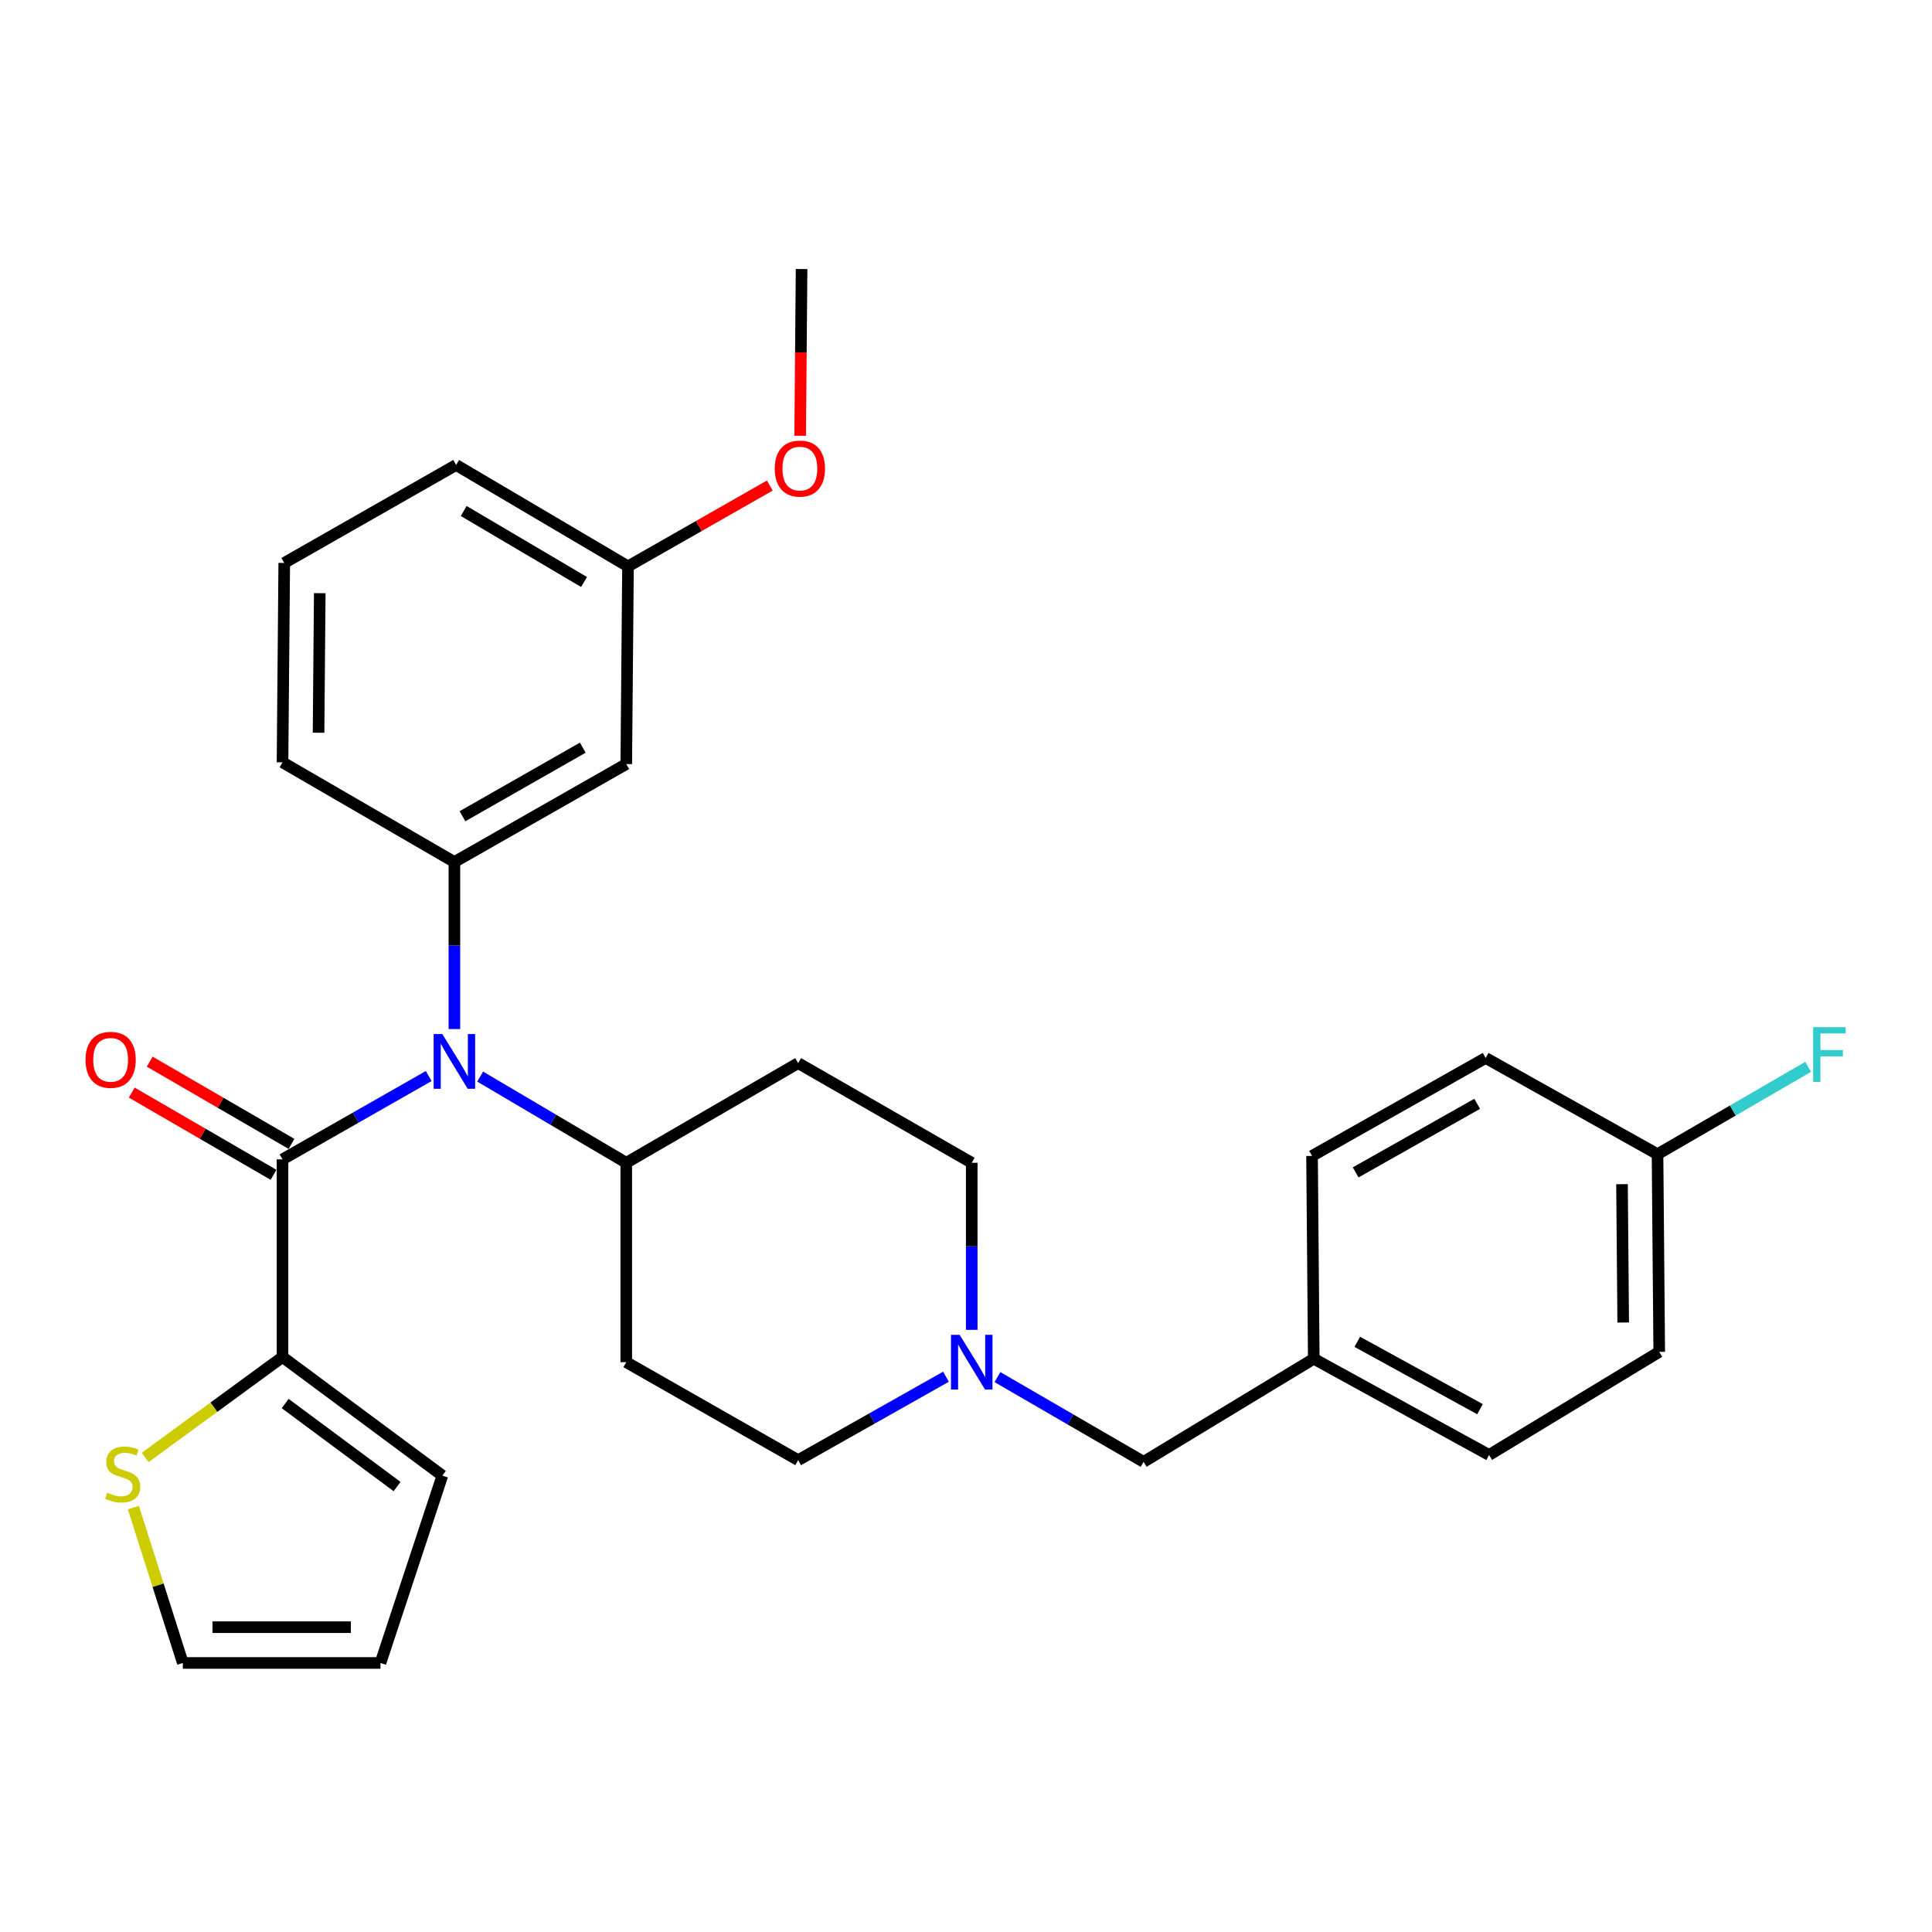 <?xml version='1.0' encoding='iso-8859-1'?>
<svg version='1.1' baseProfile='full'
              xmlns='http://www.w3.org/2000/svg'
                      xmlns:rdkit='http://www.rdkit.org/xml'
                      xmlns:xlink='http://www.w3.org/1999/xlink'
                  xml:space='preserve'
width='1000px' height='1000px' viewBox='0 0 1000 1000'>
<!-- END OF HEADER -->
<rect style='opacity:1.0;fill:#FFFFFF;stroke:none' width='1000' height='1000' x='0' y='0'> </rect>
<path class='bond-0' d='M 324.155,601.863 L 324.155,705.063' style='fill:none;fill-rule:evenodd;stroke:#000000;stroke-width:6px;stroke-linecap:butt;stroke-linejoin:miter;stroke-opacity:1' />
<path class='bond-1' d='M 324.155,601.863 L 413.118,550.263' style='fill:none;fill-rule:evenodd;stroke:#000000;stroke-width:6px;stroke-linecap:butt;stroke-linejoin:miter;stroke-opacity:1' />
<path class='bond-2' d='M 324.155,601.863 L 286.335,579.55' style='fill:none;fill-rule:evenodd;stroke:#000000;stroke-width:6px;stroke-linecap:butt;stroke-linejoin:miter;stroke-opacity:1' />
<path class='bond-2' d='M 286.335,579.55 L 248.515,557.238' style='fill:none;fill-rule:evenodd;stroke:#0000FF;stroke-width:6px;stroke-linecap:butt;stroke-linejoin:miter;stroke-opacity:1' />
<path class='bond-3' d='M 324.155,705.063 L 413.118,755.768' style='fill:none;fill-rule:evenodd;stroke:#000000;stroke-width:6px;stroke-linecap:butt;stroke-linejoin:miter;stroke-opacity:1' />
<path class='bond-4' d='M 413.118,755.768 L 451.382,734.174' style='fill:none;fill-rule:evenodd;stroke:#000000;stroke-width:6px;stroke-linecap:butt;stroke-linejoin:miter;stroke-opacity:1' />
<path class='bond-4' d='M 451.382,734.174 L 489.646,712.579' style='fill:none;fill-rule:evenodd;stroke:#0000FF;stroke-width:6px;stroke-linecap:butt;stroke-linejoin:miter;stroke-opacity:1' />
<path class='bond-5' d='M 502.966,688.323 L 502.966,645.093' style='fill:none;fill-rule:evenodd;stroke:#0000FF;stroke-width:6px;stroke-linecap:butt;stroke-linejoin:miter;stroke-opacity:1' />
<path class='bond-5' d='M 502.966,645.093 L 502.966,601.863' style='fill:none;fill-rule:evenodd;stroke:#000000;stroke-width:6px;stroke-linecap:butt;stroke-linejoin:miter;stroke-opacity:1' />
<path class='bond-6' d='M 516.277,712.782 L 554.102,734.717' style='fill:none;fill-rule:evenodd;stroke:#0000FF;stroke-width:6px;stroke-linecap:butt;stroke-linejoin:miter;stroke-opacity:1' />
<path class='bond-6' d='M 554.102,734.717 L 591.928,756.652' style='fill:none;fill-rule:evenodd;stroke:#000000;stroke-width:6px;stroke-linecap:butt;stroke-linejoin:miter;stroke-opacity:1' />
<path class='bond-7' d='M 502.966,601.863 L 413.118,550.263' style='fill:none;fill-rule:evenodd;stroke:#000000;stroke-width:6px;stroke-linecap:butt;stroke-linejoin:miter;stroke-opacity:1' />
<path class='bond-8' d='M 221.893,556.958 L 184.061,578.521' style='fill:none;fill-rule:evenodd;stroke:#0000FF;stroke-width:6px;stroke-linecap:butt;stroke-linejoin:miter;stroke-opacity:1' />
<path class='bond-8' d='M 184.061,578.521 L 146.23,600.083' style='fill:none;fill-rule:evenodd;stroke:#000000;stroke-width:6px;stroke-linecap:butt;stroke-linejoin:miter;stroke-opacity:1' />
<path class='bond-9' d='M 235.193,532.638 L 235.193,489.408' style='fill:none;fill-rule:evenodd;stroke:#0000FF;stroke-width:6px;stroke-linecap:butt;stroke-linejoin:miter;stroke-opacity:1' />
<path class='bond-9' d='M 235.193,489.408 L 235.193,446.178' style='fill:none;fill-rule:evenodd;stroke:#000000;stroke-width:6px;stroke-linecap:butt;stroke-linejoin:miter;stroke-opacity:1' />
<path class='bond-10' d='M 857.932,597.419 L 896.917,574.806' style='fill:none;fill-rule:evenodd;stroke:#000000;stroke-width:6px;stroke-linecap:butt;stroke-linejoin:miter;stroke-opacity:1' />
<path class='bond-10' d='M 896.917,574.806 L 935.903,552.194' style='fill:none;fill-rule:evenodd;stroke:#33CCCC;stroke-width:6px;stroke-linecap:butt;stroke-linejoin:miter;stroke-opacity:1' />
<path class='bond-11' d='M 857.932,597.419 L 858.816,699.724' style='fill:none;fill-rule:evenodd;stroke:#000000;stroke-width:6px;stroke-linecap:butt;stroke-linejoin:miter;stroke-opacity:1' />
<path class='bond-11' d='M 839.548,612.925 L 840.168,684.538' style='fill:none;fill-rule:evenodd;stroke:#000000;stroke-width:6px;stroke-linecap:butt;stroke-linejoin:miter;stroke-opacity:1' />
<path class='bond-12' d='M 857.932,597.419 L 768.969,547.598' style='fill:none;fill-rule:evenodd;stroke:#000000;stroke-width:6px;stroke-linecap:butt;stroke-linejoin:miter;stroke-opacity:1' />
<path class='bond-13' d='M 680.006,703.283 L 679.111,598.303' style='fill:none;fill-rule:evenodd;stroke:#000000;stroke-width:6px;stroke-linecap:butt;stroke-linejoin:miter;stroke-opacity:1' />
<path class='bond-14' d='M 680.006,703.283 L 591.928,756.652' style='fill:none;fill-rule:evenodd;stroke:#000000;stroke-width:6px;stroke-linecap:butt;stroke-linejoin:miter;stroke-opacity:1' />
<path class='bond-15' d='M 680.006,703.283 L 770.749,753.093' style='fill:none;fill-rule:evenodd;stroke:#000000;stroke-width:6px;stroke-linecap:butt;stroke-linejoin:miter;stroke-opacity:1' />
<path class='bond-15' d='M 702.528,694.522 L 766.047,729.39' style='fill:none;fill-rule:evenodd;stroke:#000000;stroke-width:6px;stroke-linecap:butt;stroke-linejoin:miter;stroke-opacity:1' />
<path class='bond-16' d='M 146.23,702.388 L 110.682,728.381' style='fill:none;fill-rule:evenodd;stroke:#000000;stroke-width:6px;stroke-linecap:butt;stroke-linejoin:miter;stroke-opacity:1' />
<path class='bond-16' d='M 110.682,728.381 L 75.134,754.374' style='fill:none;fill-rule:evenodd;stroke:#CCCC00;stroke-width:6px;stroke-linecap:butt;stroke-linejoin:miter;stroke-opacity:1' />
<path class='bond-17' d='M 146.23,702.388 L 228.969,763.771' style='fill:none;fill-rule:evenodd;stroke:#000000;stroke-width:6px;stroke-linecap:butt;stroke-linejoin:miter;stroke-opacity:1' />
<path class='bond-17' d='M 147.608,726.467 L 205.526,769.435' style='fill:none;fill-rule:evenodd;stroke:#000000;stroke-width:6px;stroke-linecap:butt;stroke-linejoin:miter;stroke-opacity:1' />
<path class='bond-18' d='M 146.23,702.388 L 146.23,600.083' style='fill:none;fill-rule:evenodd;stroke:#000000;stroke-width:6px;stroke-linecap:butt;stroke-linejoin:miter;stroke-opacity:1' />
<path class='bond-19' d='M 150.875,592.074 L 114.18,570.79' style='fill:none;fill-rule:evenodd;stroke:#000000;stroke-width:6px;stroke-linecap:butt;stroke-linejoin:miter;stroke-opacity:1' />
<path class='bond-19' d='M 114.18,570.79 L 77.484,549.506' style='fill:none;fill-rule:evenodd;stroke:#FF0000;stroke-width:6px;stroke-linecap:butt;stroke-linejoin:miter;stroke-opacity:1' />
<path class='bond-19' d='M 141.585,608.092 L 104.889,586.808' style='fill:none;fill-rule:evenodd;stroke:#000000;stroke-width:6px;stroke-linecap:butt;stroke-linejoin:miter;stroke-opacity:1' />
<path class='bond-19' d='M 104.889,586.808 L 68.193,565.523' style='fill:none;fill-rule:evenodd;stroke:#FF0000;stroke-width:6px;stroke-linecap:butt;stroke-linejoin:miter;stroke-opacity:1' />
<path class='bond-20' d='M 69.043,780.334 L 81.837,820.541' style='fill:none;fill-rule:evenodd;stroke:#CCCC00;stroke-width:6px;stroke-linecap:butt;stroke-linejoin:miter;stroke-opacity:1' />
<path class='bond-20' d='M 81.837,820.541 L 94.63,860.747' style='fill:none;fill-rule:evenodd;stroke:#000000;stroke-width:6px;stroke-linecap:butt;stroke-linejoin:miter;stroke-opacity:1' />
<path class='bond-21' d='M 325.05,293.158 L 236.088,240.673' style='fill:none;fill-rule:evenodd;stroke:#000000;stroke-width:6px;stroke-linecap:butt;stroke-linejoin:miter;stroke-opacity:1' />
<path class='bond-21' d='M 302.297,301.233 L 240.023,264.494' style='fill:none;fill-rule:evenodd;stroke:#000000;stroke-width:6px;stroke-linecap:butt;stroke-linejoin:miter;stroke-opacity:1' />
<path class='bond-22' d='M 325.05,293.158 L 324.155,395.473' style='fill:none;fill-rule:evenodd;stroke:#000000;stroke-width:6px;stroke-linecap:butt;stroke-linejoin:miter;stroke-opacity:1' />
<path class='bond-23' d='M 325.05,293.158 L 361.752,272.239' style='fill:none;fill-rule:evenodd;stroke:#000000;stroke-width:6px;stroke-linecap:butt;stroke-linejoin:miter;stroke-opacity:1' />
<path class='bond-23' d='M 361.752,272.239 L 398.453,251.321' style='fill:none;fill-rule:evenodd;stroke:#FF0000;stroke-width:6px;stroke-linecap:butt;stroke-linejoin:miter;stroke-opacity:1' />
<path class='bond-24' d='M 236.088,240.673 L 147.125,291.388' style='fill:none;fill-rule:evenodd;stroke:#000000;stroke-width:6px;stroke-linecap:butt;stroke-linejoin:miter;stroke-opacity:1' />
<path class='bond-25' d='M 147.125,291.388 L 146.23,394.578' style='fill:none;fill-rule:evenodd;stroke:#000000;stroke-width:6px;stroke-linecap:butt;stroke-linejoin:miter;stroke-opacity:1' />
<path class='bond-25' d='M 165.507,307.027 L 164.88,379.26' style='fill:none;fill-rule:evenodd;stroke:#000000;stroke-width:6px;stroke-linecap:butt;stroke-linejoin:miter;stroke-opacity:1' />
<path class='bond-26' d='M 146.23,394.578 L 235.193,446.178' style='fill:none;fill-rule:evenodd;stroke:#000000;stroke-width:6px;stroke-linecap:butt;stroke-linejoin:miter;stroke-opacity:1' />
<path class='bond-27' d='M 235.193,446.178 L 324.155,395.473' style='fill:none;fill-rule:evenodd;stroke:#000000;stroke-width:6px;stroke-linecap:butt;stroke-linejoin:miter;stroke-opacity:1' />
<path class='bond-27' d='M 239.368,422.485 L 301.642,386.991' style='fill:none;fill-rule:evenodd;stroke:#000000;stroke-width:6px;stroke-linecap:butt;stroke-linejoin:miter;stroke-opacity:1' />
<path class='bond-28' d='M 414.158,225.552 L 414.528,182.403' style='fill:none;fill-rule:evenodd;stroke:#FF0000;stroke-width:6px;stroke-linecap:butt;stroke-linejoin:miter;stroke-opacity:1' />
<path class='bond-28' d='M 414.528,182.403 L 414.898,139.253' style='fill:none;fill-rule:evenodd;stroke:#000000;stroke-width:6px;stroke-linecap:butt;stroke-linejoin:miter;stroke-opacity:1' />
<path class='bond-29' d='M 94.63,860.747 L 196.935,860.747' style='fill:none;fill-rule:evenodd;stroke:#000000;stroke-width:6px;stroke-linecap:butt;stroke-linejoin:miter;stroke-opacity:1' />
<path class='bond-29' d='M 109.976,842.231 L 181.589,842.231' style='fill:none;fill-rule:evenodd;stroke:#000000;stroke-width:6px;stroke-linecap:butt;stroke-linejoin:miter;stroke-opacity:1' />
<path class='bond-30' d='M 196.935,860.747 L 228.969,763.771' style='fill:none;fill-rule:evenodd;stroke:#000000;stroke-width:6px;stroke-linecap:butt;stroke-linejoin:miter;stroke-opacity:1' />
<path class='bond-31' d='M 858.816,699.724 L 770.749,753.093' style='fill:none;fill-rule:evenodd;stroke:#000000;stroke-width:6px;stroke-linecap:butt;stroke-linejoin:miter;stroke-opacity:1' />
<path class='bond-32' d='M 768.969,547.598 L 679.111,598.303' style='fill:none;fill-rule:evenodd;stroke:#000000;stroke-width:6px;stroke-linecap:butt;stroke-linejoin:miter;stroke-opacity:1' />
<path class='bond-32' d='M 764.59,571.331 L 701.69,606.824' style='fill:none;fill-rule:evenodd;stroke:#000000;stroke-width:6px;stroke-linecap:butt;stroke-linejoin:miter;stroke-opacity:1' />
<path  class='atom-3' d='M 496.706 690.903
L 505.986 705.903
Q 506.906 707.383, 508.386 710.063
Q 509.866 712.743, 509.946 712.903
L 509.946 690.903
L 513.706 690.903
L 513.706 719.223
L 509.826 719.223
L 499.866 702.823
Q 498.706 700.903, 497.466 698.703
Q 496.266 696.503, 495.906 695.823
L 495.906 719.223
L 492.226 719.223
L 492.226 690.903
L 496.706 690.903
' fill='#0000FF'/>
<path  class='atom-6' d='M 228.933 535.218
L 238.213 550.218
Q 239.133 551.698, 240.613 554.378
Q 242.093 557.058, 242.173 557.218
L 242.173 535.218
L 245.933 535.218
L 245.933 563.538
L 242.053 563.538
L 232.093 547.138
Q 230.933 545.218, 229.693 543.018
Q 228.493 540.818, 228.133 540.138
L 228.133 563.538
L 224.453 563.538
L 224.453 535.218
L 228.933 535.218
' fill='#0000FF'/>
<path  class='atom-9' d='M 938.474 531.659
L 955.314 531.659
L 955.314 534.899
L 942.274 534.899
L 942.274 543.499
L 953.874 543.499
L 953.874 546.779
L 942.274 546.779
L 942.274 559.979
L 938.474 559.979
L 938.474 531.659
' fill='#33CCCC'/>
<path  class='atom-12' d='M 44.267 548.563
Q 44.267 541.763, 47.627 537.963
Q 50.987 534.163, 57.267 534.163
Q 63.547 534.163, 66.907 537.963
Q 70.267 541.763, 70.267 548.563
Q 70.267 555.443, 66.867 559.363
Q 63.467 563.243, 57.267 563.243
Q 51.027 563.243, 47.627 559.363
Q 44.267 555.483, 44.267 548.563
M 57.267 560.043
Q 61.587 560.043, 63.907 557.163
Q 66.267 554.243, 66.267 548.563
Q 66.267 543.003, 63.907 540.203
Q 61.587 537.363, 57.267 537.363
Q 52.947 537.363, 50.587 540.163
Q 48.267 542.963, 48.267 548.563
Q 48.267 554.283, 50.587 557.163
Q 52.947 560.043, 57.267 560.043
' fill='#FF0000'/>
<path  class='atom-13' d='M 55.491 772.606
Q 55.811 772.726, 57.131 773.286
Q 58.451 773.846, 59.891 774.206
Q 61.371 774.526, 62.811 774.526
Q 65.491 774.526, 67.051 773.246
Q 68.611 771.926, 68.611 769.646
Q 68.611 768.086, 67.811 767.126
Q 67.051 766.166, 65.851 765.646
Q 64.651 765.126, 62.651 764.526
Q 60.131 763.766, 58.611 763.046
Q 57.131 762.326, 56.051 760.806
Q 55.011 759.286, 55.011 756.726
Q 55.011 753.166, 57.411 750.966
Q 59.851 748.766, 64.651 748.766
Q 67.931 748.766, 71.651 750.326
L 70.731 753.406
Q 67.331 752.006, 64.771 752.006
Q 62.011 752.006, 60.491 753.166
Q 58.971 754.286, 59.011 756.246
Q 59.011 757.766, 59.771 758.686
Q 60.571 759.606, 61.691 760.126
Q 62.851 760.646, 64.771 761.246
Q 67.331 762.046, 68.851 762.846
Q 70.371 763.646, 71.451 765.286
Q 72.571 766.886, 72.571 769.646
Q 72.571 773.566, 69.931 775.686
Q 67.331 777.766, 62.971 777.766
Q 60.451 777.766, 58.531 777.206
Q 56.651 776.686, 54.411 775.766
L 55.491 772.606
' fill='#CCCC00'/>
<path  class='atom-20' d='M 401.013 242.533
Q 401.013 235.733, 404.373 231.933
Q 407.733 228.133, 414.013 228.133
Q 420.293 228.133, 423.653 231.933
Q 427.013 235.733, 427.013 242.533
Q 427.013 249.413, 423.613 253.333
Q 420.213 257.213, 414.013 257.213
Q 407.773 257.213, 404.373 253.333
Q 401.013 249.453, 401.013 242.533
M 414.013 254.013
Q 418.333 254.013, 420.653 251.133
Q 423.013 248.213, 423.013 242.533
Q 423.013 236.973, 420.653 234.173
Q 418.333 231.333, 414.013 231.333
Q 409.693 231.333, 407.333 234.133
Q 405.013 236.933, 405.013 242.533
Q 405.013 248.253, 407.333 251.133
Q 409.693 254.013, 414.013 254.013
' fill='#FF0000'/>
</svg>
